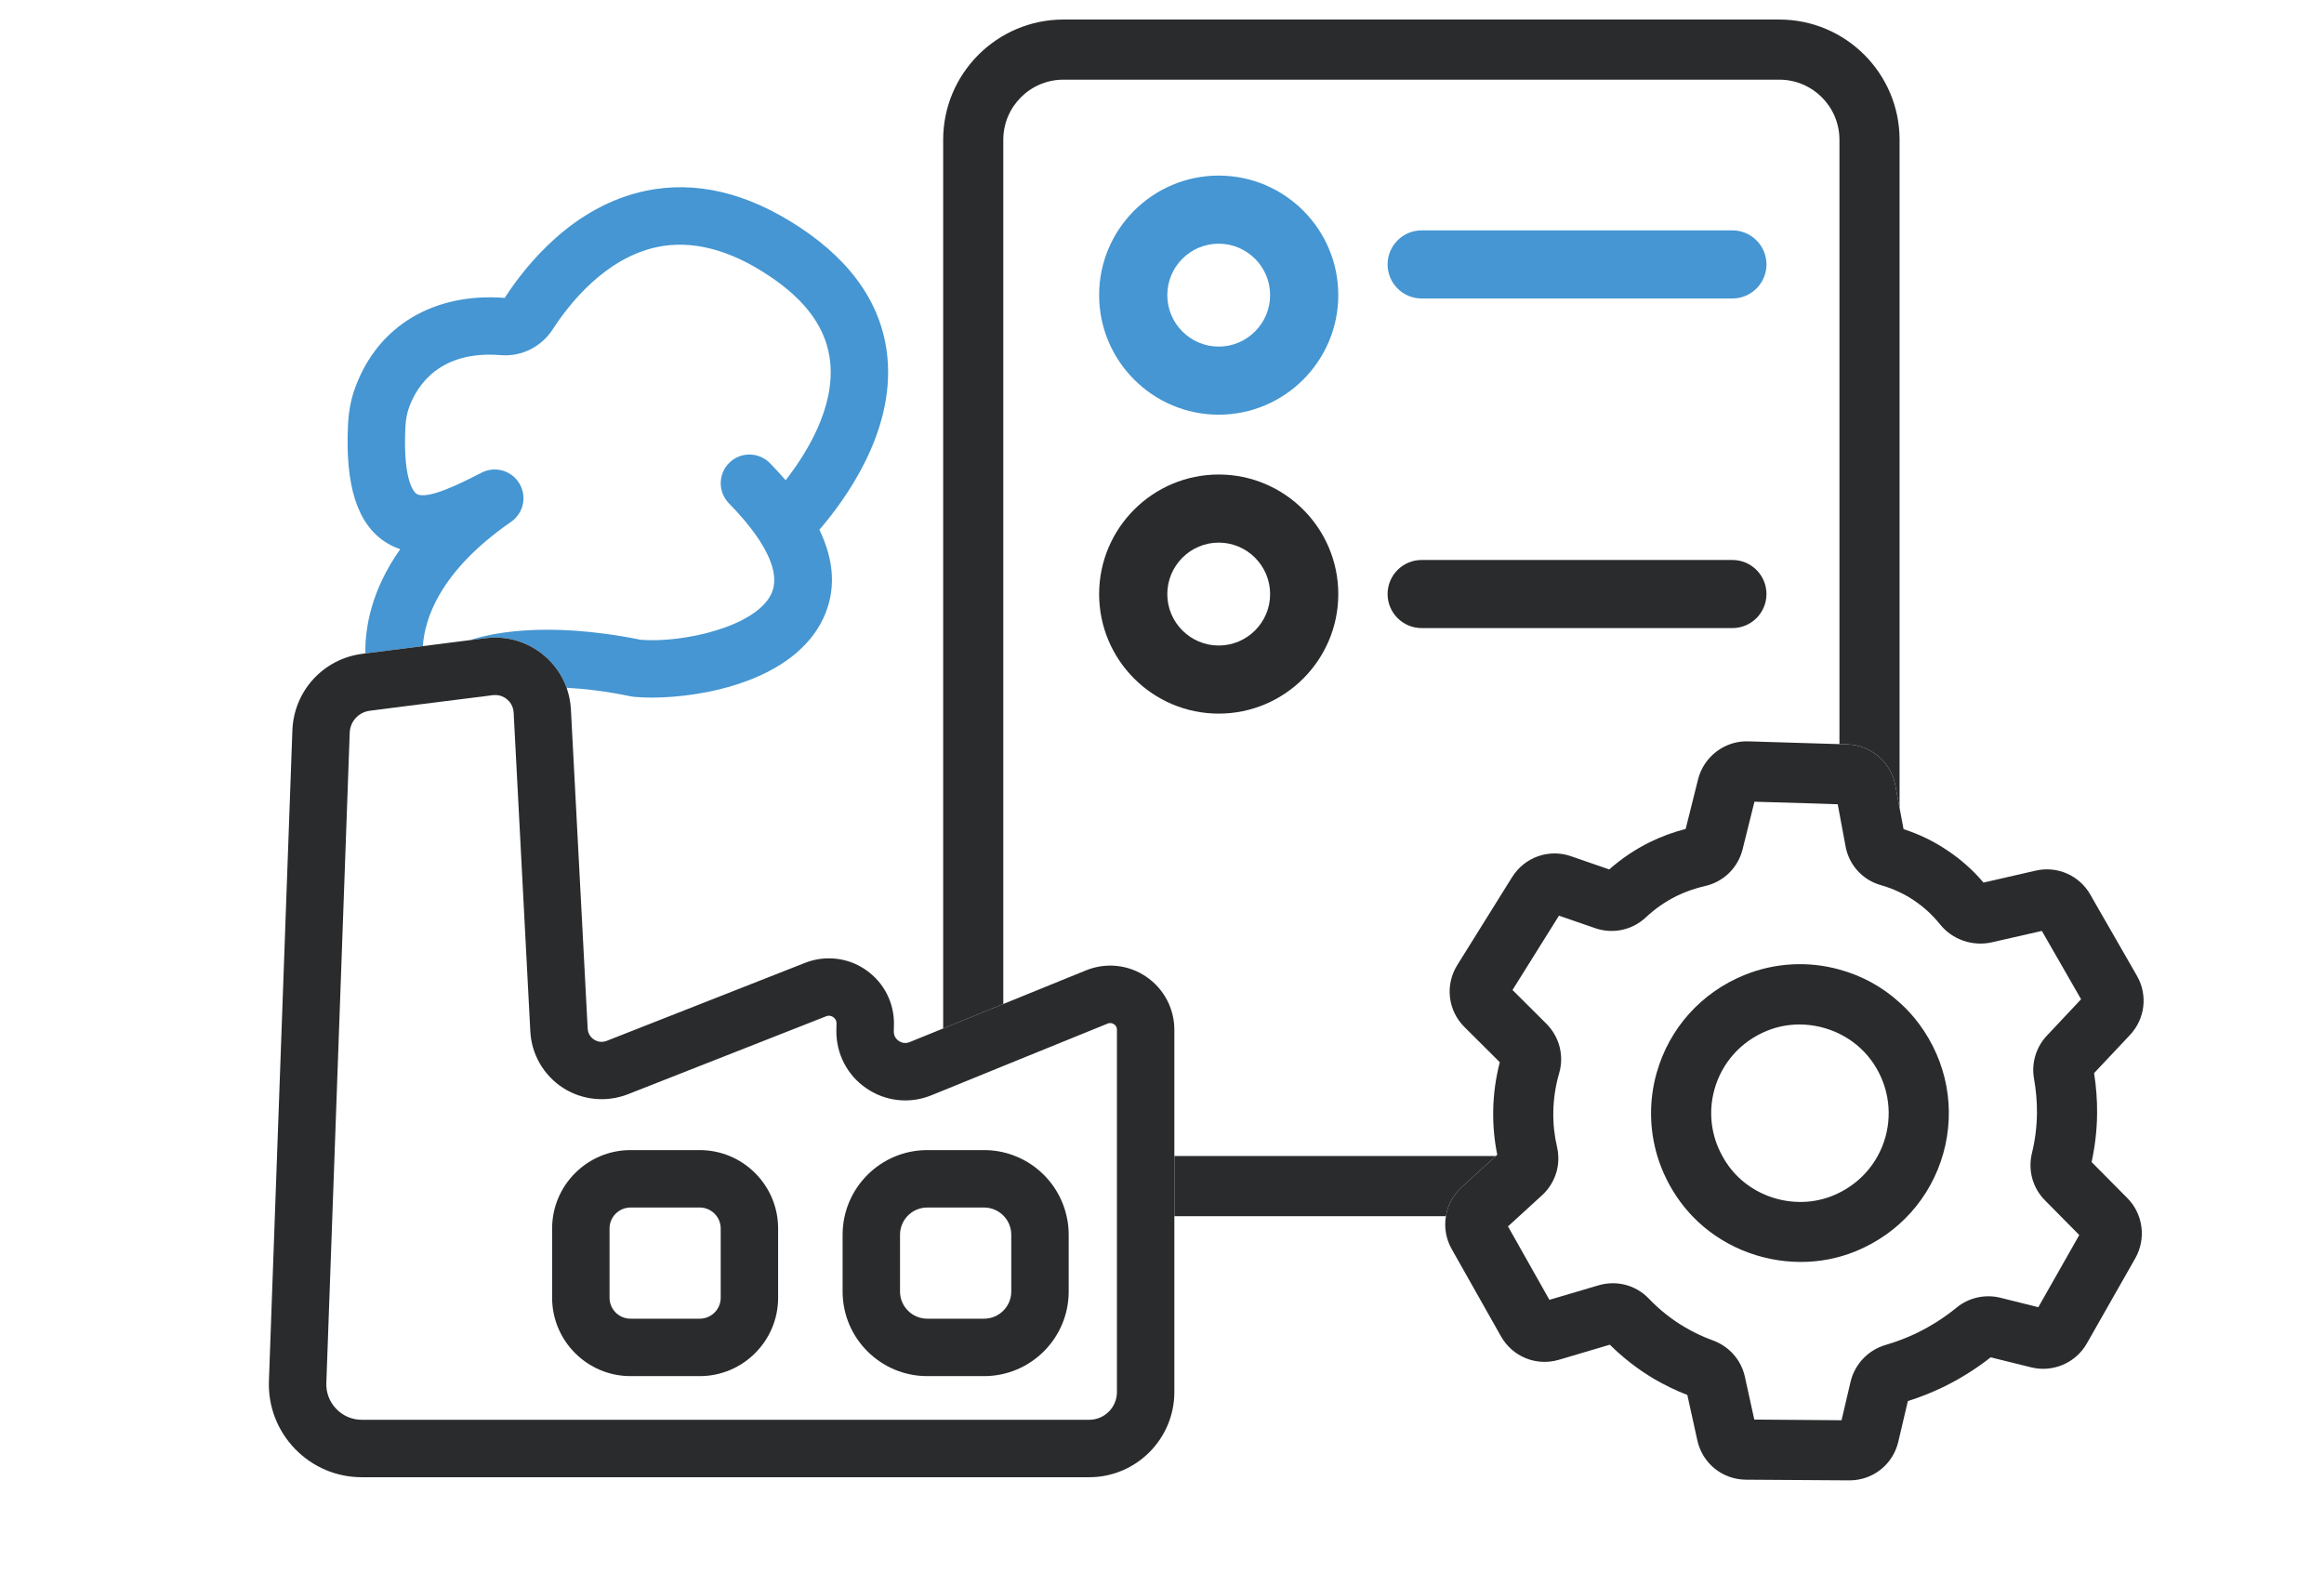 <?xml version="1.0" encoding="UTF-8"?>
<svg id="SEA_Industrie" data-name="SEA Industrie" xmlns="http://www.w3.org/2000/svg" viewBox="0 0 309.21 209.27">
  <defs>
    <style>
      .cls-1 {
        fill: #2a2b2c;
      }

      .cls-1, .cls-2 {
        stroke-width: 0px;
      }

      .cls-2 {
        fill: #4596d2;
      }
    </style>
  </defs>
  <g id="Ebene_83_Kopie_Kopie_Kopie_Kopie_Kopie_2" data-name="Ebene 83 Kopie Kopie Kopie Kopie Kopie 2">
    <g>
      <path class="cls-2" d="m162.15,23.36c-8.77,0-15.91,7.12-15.91,15.9s7.14,15.91,15.91,15.91,15.91-7.14,15.91-15.91-7.14-15.9-15.91-15.9Zm0,22.75c-3.77,0-6.84-3.07-6.84-6.85s3.07-6.84,6.84-6.84,6.84,3.07,6.84,6.84-3.07,6.85-6.84,6.85Z"/>
      <path class="cls-1" d="m162.15,63.13c-8.77,0-15.91,7.13-15.91,15.91s7.14,15.9,15.91,15.9,15.91-7.13,15.91-15.9-7.14-15.91-15.91-15.91Zm0,22.75c-3.77,0-6.84-3.07-6.84-6.84s3.07-6.85,6.84-6.85,6.84,3.07,6.84,6.85-3.07,6.84-6.84,6.84Z"/>
      <path class="cls-2" d="m230.5,39.71h-41.35c-2.5,0-4.53-2.03-4.53-4.53s2.03-4.53,4.53-4.53h41.35c2.5,0,4.53,2.03,4.53,4.53s-2.03,4.53-4.53,4.53Z"/>
      <path class="cls-1" d="m230.5,83.56h-41.35c-2.5,0-4.53-2.03-4.53-4.53s2.03-4.53,4.53-4.53h41.35c2.5,0,4.53,2.03,4.53,4.53s-2.03,4.53-4.53,4.53Z"/>
    </g>
    <path class="cls-1" d="m156.25,153.8v8h36.13c.22-1.44.93-2.79,2.08-3.84l4.56-4.16h-42.77ZM236.74,2.6h-95.25c-8.82,0-16,7.17-16,16v118.23l8-3.26V18.6c0-4.42,3.59-8,8-8h95.25c4.42,0,8,3.58,8,8v80.4l1.08.03c3.11.1,5.78,2.38,6.35,5.43.19,1.01.38,2.02.57,3.03V18.6c0-8.83-7.17-16-16-16Z"/>
    <g>
      <path class="cls-1" d="m278.29,154.6c.46-2.12.71-4.28.73-6.42.02-1.81-.12-3.62-.4-5.41l4.77-5.07c2.02-2.15,2.4-5.32.93-7.88-2.83-4.93-3.26-5.68-5.93-10.32l-.28-.5c-1.47-2.55-4.4-3.83-7.27-3.17l-6.93,1.59c-1.39-1.64-3-3.07-4.78-4.26-1.81-1.23-3.78-2.18-5.86-2.85-.17-.94-.35-1.88-.53-2.82-.19-1.01-.38-2.02-.57-3.03-.57-3.05-3.24-5.33-6.35-5.43l-1.08-.03-2.91-.09c-3.05-.1-4.3-.13-9.22-.28-3.12-.11-5.92,2.03-6.68,5.05l-1.65,6.6c-1.66.43-3.27,1.02-4.81,1.78-1.93.96-3.73,2.17-5.36,3.61-1.7-.59-3.39-1.17-5.09-1.76-2.95-1.02-6.17.13-7.83,2.78l-.6.96c-3.05,4.89-3.27,5.24-6.69,10.73-1.66,2.65-1.27,6.05.94,8.25l4.71,4.69c-.55,2.11-.85,4.29-.88,6.48-.03,1.95.15,3.91.54,5.83l-.19.17-4.56,4.16c-1.15,1.05-1.86,2.4-2.08,3.84-.25,1.46-.01,3,.77,4.38l6.55,11.6c1.54,2.73,4.71,4.01,7.7,3.13l6.79-2.01c1.77,1.75,3.74,3.28,5.85,4.53,1.42.83,2.91,1.56,4.46,2.16l1.33,6.03c.67,3.06,3.33,5.21,6.47,5.24l13.72.09h.05c3.12,0,5.79-2.11,6.5-5.15.42-1.8.84-3.6,1.27-5.4,1.61-.51,3.18-1.13,4.67-1.85,2.25-1.09,4.39-2.43,6.35-3.97,1.79.44,3.59.89,5.38,1.33,2.89.72,5.94-.58,7.41-3.17l6.45-11.34c1.48-2.6,1.04-5.89-1.05-8l-4.76-4.8Zm-7.66-11.08c.27,1.5.4,3.04.39,4.58-.02,1.78-.24,3.57-.67,5.32-.55,2.28.1,4.63,1.74,6.28l4.56,4.61-5.45,9.6c-1.69-.42-3.38-.84-5.06-1.26-2.03-.5-4.21-.01-5.82,1.32-1.63,1.33-3.41,2.46-5.3,3.38-1.31.63-2.69,1.16-4.13,1.58-2.32.67-4.11,2.55-4.67,4.9-.4,1.71-.8,3.41-1.2,5.12l-11.61-.09-1.25-5.69c-.49-2.24-2.09-4.05-4.26-4.84-1.32-.48-2.59-1.08-3.78-1.79-1.73-1.02-3.33-2.29-4.75-3.78-1.72-1.79-4.27-2.47-6.68-1.76l-6.54,1.93-5.51-9.77,1.49-1.36,3.04-2.78c1.48-1.35,2.26-3.28,2.16-5.22-.01-.4-.07-.79-.16-1.18-.36-1.54-.53-3.11-.5-4.7.03-1.74.29-3.48.78-5.15.68-2.33.03-4.84-1.71-6.58l-4.5-4.48c2.9-4.64,3.26-5.22,6.14-9.82l.04-.07c1.6.55,3.21,1.11,4.81,1.66,2.35.82,4.93.27,6.75-1.43,1.21-1.14,2.58-2.09,4.04-2.82,1.21-.59,2.5-1.05,3.83-1.35,2.46-.55,4.38-2.42,5-4.87l1.58-6.35c4.06.12,5.34.16,8.16.24l2.92.1c.08.41.15.82.23,1.23.27,1.46.55,2.93.82,4.4.47,2.49,2.28,4.46,4.73,5.14.84.24,1.66.55,2.45.93.67.31,1.31.68,1.93,1.1,1.31.88,2.47,1.95,3.45,3.17,1.63,2.04,4.34,2.98,6.92,2.39l6.63-1.51c2.32,4.05,2.89,5.03,5.22,9.09l-4.55,4.84c-1.45,1.53-2.08,3.68-1.71,5.74Z"/>
      <path class="cls-1" d="m255.37,136.27c-.79-1.07-1.67-2.04-2.63-2.89-2.31-2.11-5.06-3.59-8-4.39-4.07-1.13-8.5-.95-12.63.72-5.75,2.34-10.01,7.08-11.69,13.02-1.04,3.69-.98,7.51.09,11.07.66,2.17,1.69,4.24,3.08,6.12.49.66,1.02,1.29,1.58,1.88,3.77,3.93,9.06,6.09,14.43,6.09,2.45,0,4.91-.45,7.25-1.4,5.76-2.34,10.02-7.08,11.7-13.02,1.67-5.93.51-12.2-3.18-17.2Zm-4.52,15.03c-.5,1.77-1.39,3.37-2.58,4.69-1.2,1.33-2.7,2.39-4.43,3.09-4.88,1.97-10.69.33-13.81-3.91-.33-.44-.62-.9-.87-1.37-1.51-2.72-1.89-5.88-1.04-8.9,1-3.54,3.55-6.38,7-7.77,1.39-.57,2.85-.83,4.31-.83,1.84,0,3.66.43,5.31,1.24,1.63.8,3.08,1.98,4.2,3.48,2.21,3,2.9,6.74,1.91,10.28Z"/>
    </g>
  </g>
  <g id="Icon_Industrie_Kopie" data-name="Icon Industrie Kopie">
    <path class="cls-2" d="m109.02,70.47c2.04,4.24,2.22,8.19.51,11.81-3.88,8.21-15.8,10.53-22.82,10.53-.85,0-1.63-.04-2.32-.1-.14-.02-.27-.03-.42-.06-3.28-.68-6.15-1.02-8.58-1.15-.6-1.66-1.64-3.17-3.03-4.32-2.15-1.8-4.96-2.63-7.73-2.28l-2.08.26c2.17-.73,9.66-2.68,22.73-.04,5.63.44,15.28-1.74,17.34-6.11.97-2.04.03-4.61-1.49-6.99-.01-.02-.03-.05-.04-.07-1.24-1.9-2.83-3.69-4.1-4.98-1.48-1.51-1.46-3.92.04-5.4,1.5-1.48,3.92-1.46,5.4.04.75.77,1.46,1.53,2.1,2.28,2.78-3.57,6.49-9.54,5.94-15.56-.4-4.48-3.1-8.31-8.26-11.71-5.21-3.45-10.18-4.71-14.75-3.76-6.88,1.44-11.67,7.48-13.92,10.95-1.51,2.34-4.16,3.66-6.9,3.44-8.13-.66-11.12,4.01-12.18,6.86-.3.77-.47,1.67-.52,2.66-.38,7.49,1.28,8.8,1.47,8.92,1.37.89,5.93-1.42,7.88-2.41l.83-.42c1.8-.89,3.97-.25,4.99,1.48,1.03,1.71.54,3.94-1.11,5.08-9.53,6.6-11.51,12.96-11.74,16.54l-7.65.97c-.05-3.41.77-8.4,4.64-13.87-.68-.23-1.35-.54-2-.96-3.74-2.44-5.36-7.57-4.94-15.72.09-1.77.42-3.45,1-4.95,3.02-8.11,10.44-12.52,19.84-11.8,2.9-4.48,9.17-12.24,18.74-14.24,6.65-1.4,13.55.24,20.53,4.86,7.13,4.71,11.05,10.58,11.66,17.42.89,9.88-5.6,18.79-9.06,22.8Z"/>
    <path class="cls-1" d="m152.47,129.92c-2.35-1.59-5.34-1.9-7.98-.82l-11,4.47-8,3.26-4.46,1.81c-.67.28-1.19.02-1.44-.15-.26-.17-.69-.57-.67-1.3l.02-.86c.06-2.9-1.33-5.62-3.72-7.28-2.37-1.66-5.41-2.01-8.11-.95l-26.37,10.37c-.77.31-1.4.03-1.7-.16-.3-.2-.81-.65-.85-1.48l-2.23-42.45c-.05-.99-.25-1.96-.57-2.88-.6-1.66-1.64-3.17-3.03-4.32-2.15-1.8-4.96-2.63-7.73-2.28l-2.08.26-6.29.8-7.65.97-.37.05c-5.22.65-9.15,4.95-9.34,10.21l-3.12,86.52c-.12,3.39,1.11,6.59,3.46,9.04,2.36,2.43,5.52,3.78,8.9,3.78h96.78c6.25,0,11.33-5.09,11.33-11.34v-48.18c0-2.85-1.41-5.5-3.78-7.09Zm-3.86,55.27c0,2.04-1.65,3.7-3.69,3.7H48.14c-1.29,0-2.51-.52-3.4-1.45-.9-.93-1.37-2.16-1.32-3.45l3.11-86.52c.06-1.5,1.18-2.72,2.67-2.91l4.34-.56,10.11-1.27.53-.06,1.4-.19c.12-.01.22-.01.33-.01.74,0,1.29.34,1.55.57.31.25.82.82.88,1.75l2.22,42.44c.16,3.05,1.78,5.84,4.35,7.5,2.56,1.65,5.79,1.96,8.63.85l26.37-10.37c.42-.17.75-.03.95.11.21.14.45.41.44.86l-.02.86c-.06,3.09,1.42,6,3.98,7.74,2.55,1.76,5.79,2.11,8.65.94l1.58-.64,8-3.26,13.88-5.64c.37-.15.65-.04.85.09.18.11.39.34.39.74v48.18Z"/>
    <path class="cls-1" d="m93.1,153.01h-9.21c-5.75,0-10.43,4.68-10.43,10.43v9.21c0,5.75,4.68,10.43,10.43,10.43h9.21c5.75,0,10.43-4.68,10.43-10.43v-9.21c0-5.75-4.68-10.43-10.43-10.43Zm2.79,19.64c0,1.54-1.25,2.79-2.79,2.79h-9.21c-1.54,0-2.79-1.25-2.79-2.79v-9.21c0-1.54,1.25-2.79,2.79-2.79h9.21c1.54,0,2.79,1.25,2.79,2.79v9.21Z"/>
    <path class="cls-1" d="m141.91,161.8c-1.12-5.03-5.62-8.79-10.98-8.79h-7.56c-6.21,0-11.26,5.05-11.26,11.26v7.56c0,6.2,5.05,11.25,11.26,11.25h7.56c6.21,0,11.26-5.05,11.26-11.25v-7.56c0-.85-.09-1.68-.28-2.47Zm-7.36,10.03c0,1.99-1.63,3.61-3.62,3.61h-7.56c-1.99,0-3.62-1.62-3.62-3.61v-7.56c0-2,1.63-3.62,3.62-3.62h7.56c1.99,0,3.62,1.62,3.62,3.62v7.56Z"/>
  </g>
</svg>